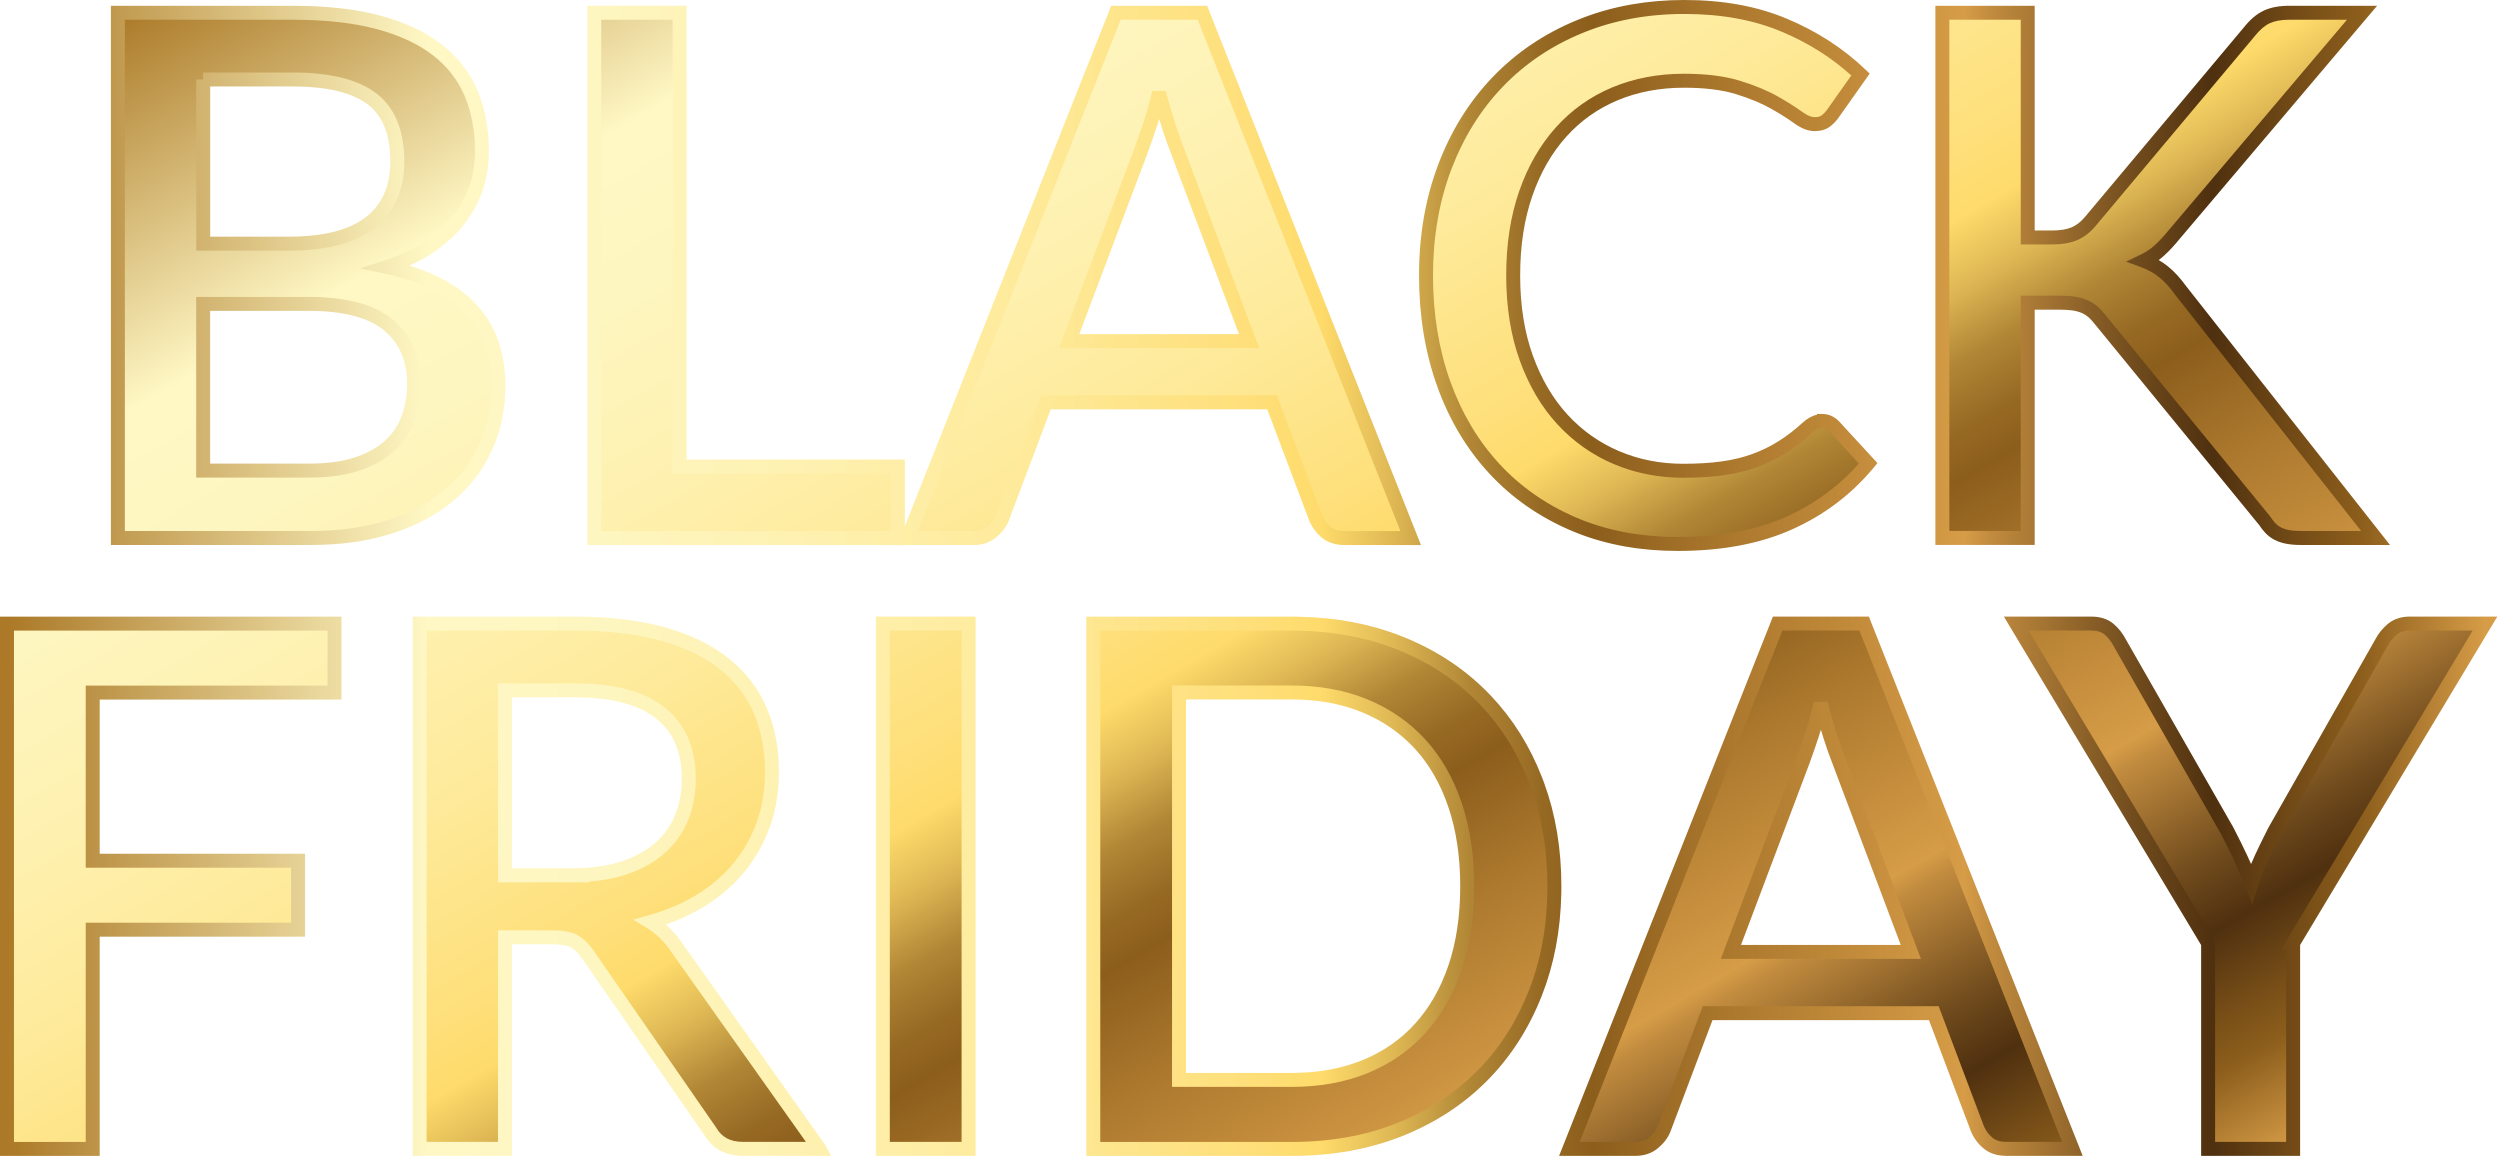 <svg width="358" height="166" viewBox="0 0 358 166" fill="none" xmlns="http://www.w3.org/2000/svg">
<path d="M41.904 1.827C46.706 1.827 50.818 2.288 54.229 3.21C57.64 4.133 60.447 5.445 62.642 7.154C64.836 8.864 66.442 10.939 67.476 13.396C68.502 15.853 69.019 18.613 69.019 21.674C69.019 23.447 68.748 25.165 68.208 26.819C67.667 28.473 66.832 30.023 65.703 31.47C64.574 32.918 63.15 34.214 61.449 35.359C59.739 36.512 57.719 37.466 55.39 38.229C66.045 40.495 71.372 46.149 71.372 55.206C71.372 58.41 70.768 61.345 69.567 64.008C68.367 66.672 66.625 68.97 64.343 70.903C62.061 72.835 59.246 74.346 55.907 75.419C52.567 76.501 48.75 77.041 44.464 77.041H16.88V1.827H41.904ZM29.102 11.384V34.89H41.323C46.547 34.89 50.444 33.88 53.028 31.86C55.604 29.84 56.892 26.93 56.892 23.137C56.892 18.994 55.684 15.996 53.259 14.152C50.841 12.307 47.048 11.384 41.896 11.384H29.094H29.102ZM44.249 67.388C47.001 67.388 49.323 67.07 51.223 66.418C53.123 65.774 54.674 64.891 55.875 63.778C57.075 62.665 57.942 61.353 58.483 59.834C59.024 58.323 59.294 56.693 59.294 54.952C59.294 51.397 58.085 48.606 55.66 46.571C53.243 44.535 49.418 43.517 44.194 43.517H29.094V67.388H44.242H44.249Z" fill="url(#paint0_linear_702_9868)"/>
<path d="M128.567 66.815V77.057H85.103V1.827H97.325V66.807H128.567V66.815Z" fill="url(#paint1_linear_702_9868)"/>
<path d="M202.009 77.049H192.555C191.474 77.049 190.607 76.779 189.947 76.238C189.287 75.697 188.778 75.029 188.428 74.226L182.162 57.615H149.775L143.509 74.226C143.231 74.926 142.746 75.57 142.046 76.159C141.346 76.755 140.48 77.049 139.43 77.049H129.976L159.802 1.827H172.183L202.009 77.049ZM178.87 48.845L168.525 21.364C167.69 19.241 166.839 16.537 165.965 13.269C165.583 14.907 165.162 16.41 164.708 17.786C164.255 19.161 163.834 20.37 163.452 21.419L153.107 48.845H178.862H178.87Z" fill="url(#paint2_linear_702_9868)"/>
<path d="M260.939 60.279C261.599 60.279 262.172 60.542 262.665 61.067L267.523 66.347C264.462 70.036 260.7 72.883 256.24 74.887C251.779 76.89 246.451 77.892 240.257 77.892C234.754 77.892 229.785 76.946 225.34 75.046C220.903 73.145 217.11 70.497 213.977 67.102C210.844 63.707 208.426 59.659 206.741 54.96C205.055 50.26 204.204 45.084 204.204 39.446C204.204 33.809 205.103 28.624 206.892 23.909C208.681 19.193 211.209 15.13 214.47 11.735C217.722 8.339 221.626 5.699 226.174 3.823C230.715 1.946 235.724 1 241.195 1C246.666 1 251.429 1.883 255.588 3.64C259.746 5.397 263.364 7.743 266.426 10.669L262.402 16.363C262.124 16.744 261.79 17.078 261.408 17.357C261.026 17.635 260.502 17.778 259.842 17.778C259.142 17.778 258.355 17.46 257.464 16.808C256.574 16.164 255.444 15.448 254.069 14.669C252.693 13.89 250.968 13.174 248.9 12.53C246.825 11.886 244.241 11.56 241.139 11.56C237.553 11.56 234.261 12.188 231.264 13.436C228.266 14.693 225.689 16.522 223.535 18.923C221.38 21.324 219.694 24.251 218.493 27.702C217.292 31.153 216.688 35.065 216.688 39.454C216.688 43.843 217.316 47.819 218.573 51.286C219.829 54.753 221.547 57.679 223.741 60.065C225.936 62.45 228.512 64.271 231.47 65.528C234.428 66.784 237.617 67.412 241.028 67.412C243.119 67.412 244.988 67.301 246.642 67.07C248.296 66.847 249.823 66.482 251.214 65.973C252.606 65.472 253.926 64.836 255.158 64.064C256.391 63.301 257.623 62.355 258.84 61.242C259.54 60.613 260.231 60.303 260.931 60.303L260.939 60.279Z" fill="url(#paint3_linear_702_9868)"/>
<path d="M290.344 34.007H293.843C295.163 34.007 296.244 33.824 297.079 33.458C297.914 33.093 298.662 32.512 299.33 31.709L322.103 4.546C322.906 3.536 323.733 2.829 324.584 2.431C325.435 2.033 326.508 1.827 327.796 1.827H338.245L311.345 33.586C310.613 34.492 309.905 35.247 309.229 35.86C308.554 36.472 307.814 36.965 307.011 37.347C308.053 37.728 308.999 38.261 309.834 38.937C310.669 39.613 311.488 40.511 312.291 41.625L340.185 77.041H329.53C328.767 77.041 328.107 76.986 327.574 76.882C327.033 76.779 326.564 76.62 326.166 76.413C325.769 76.206 325.419 75.944 325.125 75.626C324.831 75.316 324.56 74.966 324.314 74.584L300.809 45.855C300.459 45.402 300.109 45.02 299.767 44.702C299.417 44.392 299.012 44.129 298.542 43.915C298.073 43.708 297.541 43.557 296.952 43.469C296.356 43.382 295.664 43.342 294.861 43.342H290.368V77.033H278.146V1.827H290.368V34.007H290.344Z" fill="url(#paint4_linear_702_9868)"/>
<path d="M13.277 99.171V123.256H42.69V133.132H13.277V164.525H1V89.303H47.907V99.179H13.277V99.171Z" fill="url(#paint5_linear_702_9868)"/>
<path d="M117.332 164.517H106.414C104.251 164.517 102.685 163.682 101.715 162.013L84.165 136.679C83.569 135.812 82.925 135.184 82.233 134.794C81.534 134.413 80.492 134.222 79.1 134.222H72.31V164.517H60.088V89.295H82.233C87.179 89.295 91.433 89.804 95.004 90.814C98.574 91.823 101.508 93.263 103.806 95.124C106.104 96.984 107.806 99.227 108.903 101.835C110 104.443 110.549 107.353 110.549 110.558C110.549 113.166 110.159 115.607 109.372 117.873C108.585 120.139 107.456 122.191 105.977 124.036C104.498 125.88 102.677 127.487 100.522 128.838C98.359 130.198 95.91 131.256 93.159 132.027C94.654 132.933 95.942 134.206 97.023 135.844L117.348 164.525L117.332 164.517ZM81.915 125.34C84.698 125.34 87.139 124.998 89.231 124.322C91.322 123.646 93.063 122.692 94.455 121.475C95.846 120.259 96.888 118.803 97.588 117.11C98.288 115.424 98.629 113.547 98.629 111.496C98.629 107.385 97.27 104.252 94.558 102.097C91.839 99.934 87.736 98.861 82.233 98.861H72.31V125.348H81.923L81.915 125.34Z" fill="url(#paint6_linear_702_9868)"/>
<path d="M138.699 164.517H126.422V89.295H138.699V164.517Z" fill="url(#paint7_linear_702_9868)"/>
<path d="M222.589 126.906C222.589 132.48 221.682 137.569 219.87 142.189C218.057 146.801 215.512 150.769 212.22 154.077C208.928 157.385 204.976 159.953 200.364 161.782C195.752 163.611 190.623 164.525 184.978 164.525H156.559V89.303H184.978C190.615 89.303 195.744 90.217 200.364 92.046C204.984 93.875 208.936 96.443 212.22 99.751C215.512 103.059 218.064 107.019 219.87 111.639C221.682 116.251 222.589 121.348 222.589 126.922V126.906ZM210.105 126.906C210.105 122.588 209.524 118.708 208.356 115.257C207.187 111.806 205.517 108.904 203.338 106.534C201.159 104.164 198.519 102.343 195.426 101.071C192.325 99.799 188.842 99.163 184.978 99.163H168.836V154.641H184.978C188.842 154.641 192.325 154.013 195.426 152.765C198.527 151.508 201.159 149.695 203.338 147.302C205.517 144.916 207.187 142.006 208.356 138.579C209.524 135.152 210.105 131.256 210.105 126.906Z" fill="url(#paint8_linear_702_9868)"/>
<path d="M296.769 164.517H287.315C286.233 164.517 285.367 164.247 284.707 163.706C284.047 163.166 283.538 162.498 283.188 161.695L276.922 145.084H244.535L238.269 161.695C237.991 162.394 237.506 163.038 236.806 163.627C236.106 164.223 235.239 164.517 234.19 164.517H224.735L254.562 89.295H266.943L296.769 164.517ZM273.63 136.313L263.285 108.832C262.45 106.709 261.599 104.005 260.724 100.737C260.343 102.375 259.921 103.878 259.468 105.254C259.015 106.629 258.593 107.838 258.212 108.888L247.867 136.313H273.622H273.63Z" fill="url(#paint9_linear_702_9868)"/>
<path d="M328.376 135.057V164.517H316.203V135.057L288.722 89.295H299.433C300.514 89.295 301.365 89.557 301.993 90.082C302.621 90.607 303.146 91.267 303.559 92.07L318.97 119.026C319.669 120.386 320.306 121.674 320.878 122.891C321.451 124.107 321.967 125.308 322.421 126.493C322.802 125.276 323.272 124.067 323.828 122.859C324.385 121.658 325.013 120.378 325.705 119.018L341.012 92.062C341.362 91.362 341.862 90.726 342.53 90.154C343.19 89.581 344.049 89.295 345.091 89.295H355.849L328.369 135.057H328.376Z" fill="url(#paint10_linear_702_9868)"/>
<path d="M68.019 21.674C68.019 18.727 67.522 16.101 66.554 13.782V13.781C65.589 11.489 64.092 9.551 62.027 7.943C59.963 6.334 57.285 5.072 53.968 4.175C50.666 3.282 46.647 2.827 41.903 2.827H17.88V76.041H44.464C48.668 76.041 52.378 75.51 55.599 74.467H55.601C58.836 73.427 61.53 71.974 63.697 70.139C65.868 68.301 67.517 66.122 68.655 63.597C69.793 61.074 70.372 58.281 70.372 55.206C70.372 50.887 69.109 47.47 66.648 44.857C64.17 42.225 60.388 40.315 55.182 39.208L51.55 38.435L55.078 37.279C57.337 36.539 59.271 35.621 60.891 34.529C62.516 33.435 63.858 32.208 64.914 30.855C65.976 29.494 66.754 28.046 67.257 26.508C67.764 24.957 68.019 23.344 68.019 21.674ZM58.294 54.952C58.294 51.652 57.187 49.157 55.018 47.336L55.016 47.335C52.864 45.524 49.325 44.517 44.193 44.517H30.094V66.388H44.249C46.93 66.388 49.135 66.077 50.898 65.472L50.902 65.471C52.697 64.863 54.117 64.044 55.194 63.044C56.278 62.039 57.055 60.864 57.541 59.498V59.497C58.04 58.103 58.294 56.588 58.294 54.952ZM55.893 23.137C55.893 19.185 54.747 16.54 52.653 14.948L52.652 14.947C50.494 13.3 46.967 12.384 41.895 12.384H30.102V33.889H41.323C46.447 33.889 50.081 32.894 52.412 31.072C54.705 29.273 55.892 26.677 55.893 23.137ZM60.294 54.952C60.294 56.798 60.007 58.543 59.425 60.17C58.829 61.843 57.872 63.29 56.555 64.511C55.232 65.738 53.551 66.683 51.547 67.363C49.51 68.062 47.07 68.388 44.249 68.388H28.094V42.517H44.193C49.51 42.517 53.62 43.546 56.303 45.804C58.984 48.055 60.294 51.143 60.294 54.952ZM57.893 23.137C57.892 27.182 56.503 30.406 53.645 32.647L53.644 32.648C50.806 34.865 46.648 35.889 41.323 35.889H28.102V11.384H29.094V10.384H41.895C47.128 10.384 51.188 11.314 53.864 13.356L54.118 13.556C56.699 15.664 57.893 18.939 57.893 23.137ZM70.019 21.674C70.019 23.551 69.732 25.373 69.158 27.129C68.58 28.899 67.688 30.552 66.491 32.085C65.289 33.626 63.784 34.991 62.007 36.187L62.008 36.188C60.988 36.876 59.868 37.489 58.654 38.037C62.642 39.252 65.813 41.053 68.105 43.486C70.972 46.53 72.372 50.468 72.372 55.206C72.372 58.539 71.743 61.615 70.48 64.419C69.216 67.222 67.382 69.639 64.989 71.665C62.593 73.695 59.657 75.263 56.214 76.37C52.755 77.489 48.832 78.041 44.464 78.041H15.88V0.827H41.903C46.765 0.827 50.969 1.293 54.489 2.245C57.994 3.192 60.931 4.555 63.256 6.366C65.58 8.176 67.295 10.387 68.397 13.008L68.399 13.011C69.483 15.606 70.019 18.499 70.019 21.674Z" fill="url(#paint11_linear_702_9868)"/>
<path d="M98.325 0.827V65.807H129.567V78.057H84.103V0.827H98.325ZM86.103 76.057H127.567V67.807H96.325V2.827H86.103V76.057Z" fill="url(#paint12_linear_702_9868)"/>
<path d="M172.862 0.827L203.481 78.049H192.555C191.304 78.049 190.195 77.733 189.313 77.011C188.531 76.37 187.925 75.574 187.512 74.626L187.501 74.603L187.492 74.58L181.471 58.616H150.467L144.445 74.58L144.441 74.587L144.438 74.596C144.089 75.475 143.493 76.246 142.694 76.918L142.695 76.919C141.789 77.692 140.68 78.049 139.43 78.049H128.503L159.123 0.827H172.862ZM131.448 76.049H139.43C140.278 76.049 140.905 75.818 141.397 75.398L141.402 75.393C141.997 74.893 142.368 74.382 142.575 73.866L149.084 56.616H182.854L189.349 73.835C189.635 74.489 190.045 75.026 190.58 75.464C191.018 75.823 191.642 76.049 192.555 76.049H200.537L171.504 2.827H160.48L131.448 76.049ZM166.931 13.01C167.691 15.853 168.429 18.248 169.148 20.192L169.456 20.998L169.458 21.004L169.461 21.011L180.315 49.844H151.661L162.512 21.078C162.89 20.038 163.309 18.839 163.759 17.473C164.202 16.128 164.616 14.654 164.991 13.043L166.931 13.01ZM165.658 18.098C165.202 19.483 164.777 20.702 164.392 21.761L164.388 21.772L154.554 47.844H177.426L167.589 21.716C167.061 20.372 166.53 18.809 165.993 17.035C165.883 17.397 165.772 17.752 165.658 18.098Z" fill="url(#paint13_linear_702_9868)"/>
<path d="M203.204 39.446C203.204 33.701 204.12 28.395 205.957 23.554C207.79 18.722 210.388 14.541 213.748 11.042C217.101 7.542 221.122 4.825 225.793 2.898L226.674 2.548C231.11 0.85 235.956 0 241.195 0C246.774 2.16202e-05 251.673 0.9 255.977 2.719C260.239 4.52 263.961 6.931 267.116 9.946L267.74 10.542L263.219 16.939L263.215 16.945L263.21 16.952C262.871 17.418 262.462 17.825 261.997 18.164C261.391 18.606 260.636 18.778 259.842 18.778C258.843 18.778 257.85 18.328 256.878 17.617C256.025 17.001 254.929 16.305 253.576 15.539C252.28 14.805 250.625 14.114 248.604 13.484C246.655 12.88 244.178 12.56 241.14 12.56C237.673 12.56 234.513 13.165 231.649 14.357L231.65 14.358C228.788 15.558 226.334 17.3 224.278 19.591C222.222 21.882 220.6 24.689 219.438 28.03C218.28 31.358 217.688 35.156 217.688 39.454C217.688 43.75 218.303 47.607 219.513 50.945C220.731 54.306 222.385 57.113 224.478 59.388C226.577 61.669 229.036 63.407 231.861 64.607C234.688 65.808 237.743 66.412 241.028 66.412C243.086 66.412 244.907 66.303 246.504 66.08L246.509 66.079C248.1 65.865 249.556 65.514 250.871 65.033L250.875 65.032C252.202 64.555 253.458 63.949 254.628 63.217L254.632 63.214C255.804 62.488 256.988 61.581 258.165 60.504L258.172 60.497C258.786 59.946 259.455 59.55 260.182 59.387L260.218 59.279H260.939C261.844 59.279 262.628 59.63 263.268 60.254L263.394 60.382L263.4 60.39L268.851 66.312L268.293 66.985C265.132 70.795 261.247 73.734 256.649 75.799C252.03 77.874 246.556 78.893 240.257 78.893C234.989 78.893 230.172 78.043 225.812 76.321L224.946 75.965C220.387 74.012 216.475 71.284 213.242 67.78C210.012 64.279 207.527 60.114 205.8 55.298C204.071 50.478 203.204 45.185 203.204 39.446ZM205.204 39.446C205.204 44.983 206.039 50.043 207.682 54.622C209.325 59.205 211.676 63.134 214.712 66.424C217.745 69.71 221.419 72.278 225.733 74.126C230.038 75.966 234.871 76.893 240.257 76.893C246.346 76.893 251.528 75.907 255.83 73.975C259.883 72.154 263.331 69.62 266.187 66.371L261.929 61.744C261.686 61.488 261.447 61.354 261.192 61.304H260.931C260.552 61.304 260.087 61.465 259.508 61.985C258.254 63.132 256.975 64.116 255.685 64.915L255.684 64.914C254.39 65.723 253.007 66.391 251.553 66.914L251.552 66.913C250.086 67.449 248.49 67.831 246.775 68.061L246.774 68.061C245.065 68.299 243.151 68.412 241.028 68.412C237.491 68.412 234.168 67.76 231.079 66.448C227.989 65.136 225.295 63.231 223.005 60.742C220.708 58.246 218.928 55.2 217.633 51.627C216.33 48.031 215.688 43.937 215.688 39.454C215.688 34.974 216.305 30.948 217.549 27.373C218.788 23.812 220.536 20.766 222.79 18.255C225.045 15.742 227.744 13.827 230.877 12.514H230.879C234.01 11.21 237.434 10.56 241.14 10.56C244.303 10.56 246.995 10.892 249.196 11.575C251.309 12.233 253.107 12.975 254.562 13.799C255.959 14.591 257.121 15.326 258.05 15.997L258.055 16.001L258.348 16.204C259.005 16.636 259.493 16.778 259.842 16.778C260.368 16.778 260.662 16.663 260.819 16.549C261.117 16.332 261.377 16.071 261.594 15.773L265.104 10.806C262.272 8.24 258.969 6.155 255.198 4.562C251.184 2.865 246.558 2 241.195 2C235.842 2 230.964 2.926 226.557 4.747C222.131 6.573 218.343 9.136 215.191 12.427C212.031 15.718 209.572 19.665 207.827 24.264C206.086 28.853 205.204 33.916 205.204 39.446Z" fill="url(#paint14_linear_702_9868)"/>
<path d="M291.368 0.827V33.007H293.843C295.082 33.007 296.013 32.834 296.678 32.542C297.351 32.248 297.978 31.77 298.561 31.07L298.563 31.067L321.337 3.904C322.196 2.827 323.133 2.005 324.161 1.525C325.181 1.049 326.409 0.827 327.797 0.827H340.402L312.107 34.232C311.354 35.163 310.616 35.952 309.9 36.601C309.649 36.828 309.389 37.04 309.122 37.238C309.592 37.511 310.041 37.818 310.463 38.16C311.375 38.898 312.243 39.856 313.076 41.005L342.246 78.041H329.53C328.724 78.041 327.998 77.982 327.386 77.864C326.765 77.745 326.201 77.558 325.705 77.3C325.212 77.044 324.768 76.713 324.391 76.305C324.067 75.963 323.775 75.584 323.511 75.181L300.035 46.488L300.025 46.477L300.017 46.466C299.703 46.06 299.394 45.724 299.1 45.448C298.83 45.21 298.512 45.001 298.13 44.826C297.753 44.661 297.311 44.534 296.805 44.459C296.272 44.381 295.632 44.342 294.86 44.342H291.368V78.034H277.146V0.827H291.368ZM279.146 76.034H289.368V42.342H294.86C295.693 42.342 296.438 42.383 297.098 42.48H297.1C297.766 42.579 298.386 42.753 298.945 42.999L298.959 43.005C299.442 43.227 299.878 43.496 300.267 43.814L300.431 43.954L300.448 43.969C300.827 44.322 301.207 44.738 301.582 45.221L325.088 73.951L325.123 73.995L325.153 74.041C325.316 74.294 325.488 74.525 325.668 74.735L325.851 74.938L325.859 74.947C326.07 75.175 326.326 75.369 326.628 75.526C326.852 75.642 327.118 75.745 327.432 75.826L327.762 75.9L327.765 75.901C328.218 75.989 328.811 76.041 329.53 76.041H338.125L311.505 42.244L311.492 42.227L311.479 42.209C310.714 41.148 309.953 40.321 309.204 39.714C308.458 39.11 307.609 38.631 306.667 38.286L304.43 37.466L306.582 36.444C307.297 36.104 307.954 35.665 308.558 35.119C309.189 34.547 309.862 33.831 310.566 32.958L310.574 32.948L310.581 32.939L336.087 2.827H327.797C326.609 2.827 325.69 3.019 325.008 3.337C324.341 3.649 323.628 4.235 322.886 5.168L322.878 5.178L322.869 5.189L300.098 32.347L300.099 32.348C299.346 33.254 298.477 33.938 297.48 34.374C296.475 34.815 295.243 35.007 293.843 35.007H290.345H289.368V34.007V2.827H279.146V76.034Z" fill="url(#paint15_linear_702_9868)"/>
<path d="M48.906 88.303V100.179H14.277V122.256H43.69V134.132H14.277V165.525H0V88.303H48.906ZM2 163.525H12.277V132.132H41.69V124.256H12.277V99.171V98.179H13.277H46.906V90.303H2V163.525Z" fill="url(#paint16_linear_702_9868)"/>
<path d="M109.549 110.558C109.549 107.469 109.021 104.693 107.981 102.223C106.951 99.773 105.352 97.662 103.177 95.9C101.007 94.143 98.203 92.758 94.731 91.776C91.273 90.798 87.115 90.295 82.233 90.295H61.088V163.518H71.31V133.222H79.101C80.552 133.222 81.793 133.415 82.712 133.916L82.724 133.923L83.041 134.117C83.769 134.598 84.414 135.276 84.987 136.109L102.537 161.443L102.56 161.476L102.579 161.511C103.346 162.83 104.556 163.518 106.414 163.518H115.407L96.207 136.422L96.198 136.408L96.189 136.395C95.179 134.865 93.994 133.703 92.641 132.882L90.669 131.687L92.889 131.064C95.559 130.316 97.918 129.294 99.989 127.992L99.99 127.991C102.057 126.695 103.792 125.162 105.196 123.41C106.603 121.656 107.677 119.705 108.428 117.545C109.175 115.394 109.549 113.065 109.549 110.558ZM97.63 111.496C97.63 107.627 96.364 104.809 93.936 102.88C91.472 100.92 87.634 99.86 82.233 99.86H73.31V124.348H79.509L79.501 124.34H81.915C84.619 124.34 86.953 124.007 88.923 123.37C90.906 122.729 92.523 121.836 93.797 120.723C95.072 119.607 96.023 118.279 96.664 116.728C97.306 115.18 97.63 113.436 97.63 111.496ZM99.63 111.496C99.63 113.659 99.269 115.669 98.512 117.493L98.511 117.492C97.752 119.328 96.621 120.911 95.113 122.229C93.604 123.548 91.737 124.563 89.538 125.273C87.945 125.788 86.177 126.113 84.244 126.255L84.337 126.348H71.31V97.86H82.233C87.837 97.86 92.207 98.949 95.181 101.314L95.457 101.54C98.266 103.911 99.63 107.279 99.63 111.496ZM111.549 110.558C111.549 113.266 111.144 115.82 110.316 118.201C109.492 120.573 108.309 122.726 106.757 124.661C105.203 126.599 103.297 128.278 101.054 129.686L101.053 129.685C99.32 130.774 97.418 131.673 95.344 132.391C96.273 133.197 97.104 134.158 97.839 135.266L118.163 163.947L119 165.518H117.332H106.414C103.965 165.518 102.054 164.549 100.878 162.561L83.344 137.248L83.342 137.245C82.808 136.469 82.271 135.965 81.751 135.67C81.269 135.409 80.429 135.222 79.101 135.222H73.31V165.518H59.088V88.295H82.233C87.243 88.295 91.593 88.81 95.275 89.852C98.945 90.889 102.01 92.382 104.436 94.347C106.856 96.306 108.661 98.681 109.825 101.447C110.98 104.193 111.549 107.238 111.549 110.558Z" fill="url(#paint17_linear_702_9868)"/>
<path d="M139.699 88.295V165.518H125.422V88.295H139.699ZM127.422 163.518H137.699V90.295H127.422V163.518Z" fill="url(#paint18_linear_702_9868)"/>
<path d="M184.978 88.303L186.05 88.314C191.38 88.423 196.278 89.353 200.732 91.116C205.471 92.992 209.541 95.634 212.929 99.046L213.557 99.693C216.648 102.969 219.064 106.83 220.8 111.273L221.139 112.168C222.775 116.666 223.587 121.584 223.589 126.906L223.578 127.966C223.47 133.24 222.548 138.102 220.801 142.555H220.8C218.941 147.284 216.324 151.371 212.929 154.782C209.534 158.193 205.464 160.836 200.732 162.712C195.988 164.593 190.732 165.525 184.978 165.525H155.559V88.303H184.978ZM157.559 163.525H184.978C190.514 163.525 195.516 162.629 199.995 160.853C204.488 159.071 208.323 156.576 211.512 153.371C214.7 150.167 217.172 146.317 218.938 141.823C220.699 137.337 221.587 132.38 221.589 126.922C221.589 121.457 220.7 116.487 218.938 112.005V112.003C217.181 107.504 214.701 103.662 211.512 100.457L211.511 100.456C208.33 97.252 204.496 94.757 199.996 92.976C195.788 91.31 191.129 90.418 186.008 90.314L184.978 90.303H157.559V163.525ZM209.104 126.906C209.104 122.677 208.536 118.908 207.408 115.578C206.278 112.242 204.674 109.465 202.602 107.211C200.526 104.954 198.01 103.215 195.046 101.996V101.995C192.082 100.78 188.731 100.163 184.978 100.163H169.836V153.642H184.978C188.733 153.642 192.087 153.031 195.053 151.837C198.02 150.634 200.525 148.906 202.599 146.629L202.6 146.628C204.674 144.356 206.279 141.57 207.409 138.256C208.536 134.952 209.104 131.168 209.104 126.906ZM211.104 126.906C211.104 131.343 210.513 135.351 209.302 138.901C208.094 142.442 206.359 145.475 204.076 147.975L204.077 147.976C201.794 150.484 199.036 152.381 195.802 153.691L195.8 153.692C192.564 154.995 188.951 155.642 184.978 155.642H167.836V98.163H184.978C188.952 98.163 192.567 98.817 195.806 100.146L195.807 100.146C199.029 101.472 201.792 103.376 204.074 105.857C206.359 108.342 208.095 111.371 209.303 114.937C210.512 118.508 211.104 122.5 211.104 126.906Z" fill="url(#paint19_linear_702_9868)"/>
<path d="M267.622 88.295L298.241 165.518H287.314C286.064 165.518 284.955 165.202 284.073 164.479C283.291 163.838 282.685 163.042 282.271 162.094L282.261 162.071L282.252 162.048L276.23 146.084H245.227L239.205 162.048L239.201 162.056L239.198 162.064C238.848 162.945 238.251 163.719 237.449 164.393L237.448 164.392C236.542 165.161 235.438 165.518 234.189 165.518H223.263L253.883 88.295H267.622ZM226.208 163.518H234.189C235.038 163.518 235.665 163.286 236.157 162.866L236.162 162.861C236.756 162.362 237.128 161.85 237.335 161.334L243.844 144.084H277.613L284.108 161.304C284.395 161.957 284.806 162.494 285.341 162.933C285.779 163.292 286.402 163.518 287.314 163.518H295.297L266.264 90.295H255.24L226.208 163.518ZM261.69 100.479C262.451 103.321 263.189 105.716 263.908 107.66L264.216 108.466L264.218 108.473L264.221 108.479L275.075 137.312H246.421L257.271 108.546C257.65 107.506 258.068 106.306 258.519 104.94C258.962 103.595 259.376 102.122 259.751 100.511L261.69 100.479ZM260.418 105.566C259.962 106.952 259.537 108.17 259.151 109.229L259.147 109.24L249.313 135.312H272.186L262.349 109.185C261.821 107.841 261.289 106.277 260.753 104.503C260.643 104.865 260.532 105.22 260.418 105.566Z" fill="url(#paint20_linear_702_9868)"/>
<path d="M299.433 88.295C300.673 88.295 301.776 88.598 302.634 89.314C303.361 89.922 303.96 90.677 304.428 91.574L319.838 118.529L319.849 118.549L319.858 118.568C320.563 119.937 321.205 121.236 321.783 122.465C321.982 122.888 322.173 123.31 322.358 123.73C322.535 123.3 322.722 122.87 322.92 122.44L322.921 122.438C323.484 121.224 324.118 119.932 324.813 118.564L324.824 118.544L324.835 118.524L340.142 91.568C340.554 90.76 341.131 90.037 341.875 89.398L342.042 89.261C342.891 88.596 343.936 88.295 345.091 88.295H357.616L329.377 135.318V165.518H315.202V135.332L286.955 88.295H299.433ZM317.202 134.779V163.518H327.377V136.057H326.602L354.083 90.295H345.091C344.239 90.295 343.629 90.525 343.186 90.909L343.182 90.913C342.606 91.406 342.192 91.939 341.906 92.51L341.895 92.533L341.881 92.556L326.59 119.483C325.905 120.83 325.284 122.094 324.735 123.276L324.736 123.277C324.196 124.45 323.743 125.618 323.375 126.792L322.514 129.535L321.486 126.85C321.043 125.691 320.537 124.513 319.974 123.316C319.409 122.116 318.779 120.843 318.087 119.497L302.691 92.566L302.67 92.527C302.313 91.835 301.87 91.283 301.352 90.85C300.953 90.517 300.354 90.295 299.433 90.295H290.488L317.202 134.779Z" fill="url(#paint21_linear_702_9868)"/>
<defs>
<linearGradient id="paint0_linear_702_9868" x1="96.213" y1="-43.975" x2="244.535" y2="212.919" gradientUnits="userSpaceOnUse">
<stop stop-color="#AB7927"/>
<stop offset="0.17" stop-color="#FFF8C5"/>
<stop offset="0.24" stop-color="#FEF6C0"/>
<stop offset="0.32" stop-color="#FEF1B1"/>
<stop offset="0.41" stop-color="#FEEA9A"/>
<stop offset="0.5" stop-color="#FEDF7A"/>
<stop offset="0.53" stop-color="#FEDB6B"/>
<stop offset="0.56" stop-color="#DEB754"/>
<stop offset="0.59" stop-color="#B18736"/>
<stop offset="0.62" stop-color="#966923"/>
<stop offset="0.64" stop-color="#8C5E1C"/>
<stop offset="0.7" stop-color="#AE7A2F"/>
<stop offset="0.79" stop-color="#D69C47"/>
<stop offset="0.8" stop-color="#C28C3F"/>
<stop offset="0.86" stop-color="#6F4A1C"/>
<stop offset="0.89" stop-color="#4F300F"/>
<stop offset="0.93" stop-color="#7A5018"/>
<stop offset="0.95" stop-color="#8C5E1C"/>
<stop offset="1" stop-color="#D69C47"/>
</linearGradient>
<linearGradient id="paint1_linear_702_9868" x1="96.212" y1="-43.975" x2="244.534" y2="212.919" gradientUnits="userSpaceOnUse">
<stop stop-color="#AB7927"/>
<stop offset="0.17" stop-color="#FFF8C5"/>
<stop offset="0.24" stop-color="#FEF6C0"/>
<stop offset="0.32" stop-color="#FEF1B1"/>
<stop offset="0.41" stop-color="#FEEA9A"/>
<stop offset="0.5" stop-color="#FEDF7A"/>
<stop offset="0.53" stop-color="#FEDB6B"/>
<stop offset="0.56" stop-color="#DEB754"/>
<stop offset="0.59" stop-color="#B18736"/>
<stop offset="0.62" stop-color="#966923"/>
<stop offset="0.64" stop-color="#8C5E1C"/>
<stop offset="0.7" stop-color="#AE7A2F"/>
<stop offset="0.79" stop-color="#D69C47"/>
<stop offset="0.8" stop-color="#C28C3F"/>
<stop offset="0.86" stop-color="#6F4A1C"/>
<stop offset="0.89" stop-color="#4F300F"/>
<stop offset="0.93" stop-color="#7A5018"/>
<stop offset="0.95" stop-color="#8C5E1C"/>
<stop offset="1" stop-color="#D69C47"/>
</linearGradient>
<linearGradient id="paint2_linear_702_9868" x1="96.213" y1="-43.975" x2="244.535" y2="212.919" gradientUnits="userSpaceOnUse">
<stop stop-color="#AB7927"/>
<stop offset="0.17" stop-color="#FFF8C5"/>
<stop offset="0.24" stop-color="#FEF6C0"/>
<stop offset="0.32" stop-color="#FEF1B1"/>
<stop offset="0.41" stop-color="#FEEA9A"/>
<stop offset="0.5" stop-color="#FEDF7A"/>
<stop offset="0.53" stop-color="#FEDB6B"/>
<stop offset="0.56" stop-color="#DEB754"/>
<stop offset="0.59" stop-color="#B18736"/>
<stop offset="0.62" stop-color="#966923"/>
<stop offset="0.64" stop-color="#8C5E1C"/>
<stop offset="0.7" stop-color="#AE7A2F"/>
<stop offset="0.79" stop-color="#D69C47"/>
<stop offset="0.8" stop-color="#C28C3F"/>
<stop offset="0.86" stop-color="#6F4A1C"/>
<stop offset="0.89" stop-color="#4F300F"/>
<stop offset="0.93" stop-color="#7A5018"/>
<stop offset="0.95" stop-color="#8C5E1C"/>
<stop offset="1" stop-color="#D69C47"/>
</linearGradient>
<linearGradient id="paint3_linear_702_9868" x1="96.213" y1="-43.974" x2="244.535" y2="212.919" gradientUnits="userSpaceOnUse">
<stop stop-color="#AB7927"/>
<stop offset="0.17" stop-color="#FFF8C5"/>
<stop offset="0.24" stop-color="#FEF6C0"/>
<stop offset="0.32" stop-color="#FEF1B1"/>
<stop offset="0.41" stop-color="#FEEA9A"/>
<stop offset="0.5" stop-color="#FEDF7A"/>
<stop offset="0.53" stop-color="#FEDB6B"/>
<stop offset="0.56" stop-color="#DEB754"/>
<stop offset="0.59" stop-color="#B18736"/>
<stop offset="0.62" stop-color="#966923"/>
<stop offset="0.64" stop-color="#8C5E1C"/>
<stop offset="0.7" stop-color="#AE7A2F"/>
<stop offset="0.79" stop-color="#D69C47"/>
<stop offset="0.8" stop-color="#C28C3F"/>
<stop offset="0.86" stop-color="#6F4A1C"/>
<stop offset="0.89" stop-color="#4F300F"/>
<stop offset="0.93" stop-color="#7A5018"/>
<stop offset="0.95" stop-color="#8C5E1C"/>
<stop offset="1" stop-color="#D69C47"/>
</linearGradient>
<linearGradient id="paint4_linear_702_9868" x1="96.213" y1="-43.975" x2="244.535" y2="212.919" gradientUnits="userSpaceOnUse">
<stop stop-color="#AB7927"/>
<stop offset="0.17" stop-color="#FFF8C5"/>
<stop offset="0.24" stop-color="#FEF6C0"/>
<stop offset="0.32" stop-color="#FEF1B1"/>
<stop offset="0.41" stop-color="#FEEA9A"/>
<stop offset="0.5" stop-color="#FEDF7A"/>
<stop offset="0.53" stop-color="#FEDB6B"/>
<stop offset="0.56" stop-color="#DEB754"/>
<stop offset="0.59" stop-color="#B18736"/>
<stop offset="0.62" stop-color="#966923"/>
<stop offset="0.64" stop-color="#8C5E1C"/>
<stop offset="0.7" stop-color="#AE7A2F"/>
<stop offset="0.79" stop-color="#D69C47"/>
<stop offset="0.8" stop-color="#C28C3F"/>
<stop offset="0.86" stop-color="#6F4A1C"/>
<stop offset="0.89" stop-color="#4F300F"/>
<stop offset="0.93" stop-color="#7A5018"/>
<stop offset="0.95" stop-color="#8C5E1C"/>
<stop offset="1" stop-color="#D69C47"/>
</linearGradient>
<linearGradient id="paint5_linear_702_9868" x1="96.213" y1="-43.975" x2="244.535" y2="212.919" gradientUnits="userSpaceOnUse">
<stop stop-color="#AB7927"/>
<stop offset="0.17" stop-color="#FFF8C5"/>
<stop offset="0.24" stop-color="#FEF6C0"/>
<stop offset="0.32" stop-color="#FEF1B1"/>
<stop offset="0.41" stop-color="#FEEA9A"/>
<stop offset="0.5" stop-color="#FEDF7A"/>
<stop offset="0.53" stop-color="#FEDB6B"/>
<stop offset="0.56" stop-color="#DEB754"/>
<stop offset="0.59" stop-color="#B18736"/>
<stop offset="0.62" stop-color="#966923"/>
<stop offset="0.64" stop-color="#8C5E1C"/>
<stop offset="0.7" stop-color="#AE7A2F"/>
<stop offset="0.79" stop-color="#D69C47"/>
<stop offset="0.8" stop-color="#C28C3F"/>
<stop offset="0.86" stop-color="#6F4A1C"/>
<stop offset="0.89" stop-color="#4F300F"/>
<stop offset="0.93" stop-color="#7A5018"/>
<stop offset="0.95" stop-color="#8C5E1C"/>
<stop offset="1" stop-color="#D69C47"/>
</linearGradient>
<linearGradient id="paint6_linear_702_9868" x1="96.212" y1="-43.974" x2="244.534" y2="212.919" gradientUnits="userSpaceOnUse">
<stop stop-color="#AB7927"/>
<stop offset="0.17" stop-color="#FFF8C5"/>
<stop offset="0.24" stop-color="#FEF6C0"/>
<stop offset="0.32" stop-color="#FEF1B1"/>
<stop offset="0.41" stop-color="#FEEA9A"/>
<stop offset="0.5" stop-color="#FEDF7A"/>
<stop offset="0.53" stop-color="#FEDB6B"/>
<stop offset="0.56" stop-color="#DEB754"/>
<stop offset="0.59" stop-color="#B18736"/>
<stop offset="0.62" stop-color="#966923"/>
<stop offset="0.64" stop-color="#8C5E1C"/>
<stop offset="0.7" stop-color="#AE7A2F"/>
<stop offset="0.79" stop-color="#D69C47"/>
<stop offset="0.8" stop-color="#C28C3F"/>
<stop offset="0.86" stop-color="#6F4A1C"/>
<stop offset="0.89" stop-color="#4F300F"/>
<stop offset="0.93" stop-color="#7A5018"/>
<stop offset="0.95" stop-color="#8C5E1C"/>
<stop offset="1" stop-color="#D69C47"/>
</linearGradient>
<linearGradient id="paint7_linear_702_9868" x1="96.214" y1="-43.974" x2="244.535" y2="212.919" gradientUnits="userSpaceOnUse">
<stop stop-color="#AB7927"/>
<stop offset="0.17" stop-color="#FFF8C5"/>
<stop offset="0.24" stop-color="#FEF6C0"/>
<stop offset="0.32" stop-color="#FEF1B1"/>
<stop offset="0.41" stop-color="#FEEA9A"/>
<stop offset="0.5" stop-color="#FEDF7A"/>
<stop offset="0.53" stop-color="#FEDB6B"/>
<stop offset="0.56" stop-color="#DEB754"/>
<stop offset="0.59" stop-color="#B18736"/>
<stop offset="0.62" stop-color="#966923"/>
<stop offset="0.64" stop-color="#8C5E1C"/>
<stop offset="0.7" stop-color="#AE7A2F"/>
<stop offset="0.79" stop-color="#D69C47"/>
<stop offset="0.8" stop-color="#C28C3F"/>
<stop offset="0.86" stop-color="#6F4A1C"/>
<stop offset="0.89" stop-color="#4F300F"/>
<stop offset="0.93" stop-color="#7A5018"/>
<stop offset="0.95" stop-color="#8C5E1C"/>
<stop offset="1" stop-color="#D69C47"/>
</linearGradient>
<linearGradient id="paint8_linear_702_9868" x1="96.214" y1="-43.975" x2="244.535" y2="212.919" gradientUnits="userSpaceOnUse">
<stop stop-color="#AB7927"/>
<stop offset="0.17" stop-color="#FFF8C5"/>
<stop offset="0.24" stop-color="#FEF6C0"/>
<stop offset="0.32" stop-color="#FEF1B1"/>
<stop offset="0.41" stop-color="#FEEA9A"/>
<stop offset="0.5" stop-color="#FEDF7A"/>
<stop offset="0.53" stop-color="#FEDB6B"/>
<stop offset="0.56" stop-color="#DEB754"/>
<stop offset="0.59" stop-color="#B18736"/>
<stop offset="0.62" stop-color="#966923"/>
<stop offset="0.64" stop-color="#8C5E1C"/>
<stop offset="0.7" stop-color="#AE7A2F"/>
<stop offset="0.79" stop-color="#D69C47"/>
<stop offset="0.8" stop-color="#C28C3F"/>
<stop offset="0.86" stop-color="#6F4A1C"/>
<stop offset="0.89" stop-color="#4F300F"/>
<stop offset="0.93" stop-color="#7A5018"/>
<stop offset="0.95" stop-color="#8C5E1C"/>
<stop offset="1" stop-color="#D69C47"/>
</linearGradient>
<linearGradient id="paint9_linear_702_9868" x1="96.213" y1="-43.974" x2="244.535" y2="212.919" gradientUnits="userSpaceOnUse">
<stop stop-color="#AB7927"/>
<stop offset="0.17" stop-color="#FFF8C5"/>
<stop offset="0.24" stop-color="#FEF6C0"/>
<stop offset="0.32" stop-color="#FEF1B1"/>
<stop offset="0.41" stop-color="#FEEA9A"/>
<stop offset="0.5" stop-color="#FEDF7A"/>
<stop offset="0.53" stop-color="#FEDB6B"/>
<stop offset="0.56" stop-color="#DEB754"/>
<stop offset="0.59" stop-color="#B18736"/>
<stop offset="0.62" stop-color="#966923"/>
<stop offset="0.64" stop-color="#8C5E1C"/>
<stop offset="0.7" stop-color="#AE7A2F"/>
<stop offset="0.79" stop-color="#D69C47"/>
<stop offset="0.8" stop-color="#C28C3F"/>
<stop offset="0.86" stop-color="#6F4A1C"/>
<stop offset="0.89" stop-color="#4F300F"/>
<stop offset="0.93" stop-color="#7A5018"/>
<stop offset="0.95" stop-color="#8C5E1C"/>
<stop offset="1" stop-color="#D69C47"/>
</linearGradient>
<linearGradient id="paint10_linear_702_9868" x1="96.213" y1="-43.974" x2="244.534" y2="212.919" gradientUnits="userSpaceOnUse">
<stop stop-color="#AB7927"/>
<stop offset="0.17" stop-color="#FFF8C5"/>
<stop offset="0.24" stop-color="#FEF6C0"/>
<stop offset="0.32" stop-color="#FEF1B1"/>
<stop offset="0.41" stop-color="#FEEA9A"/>
<stop offset="0.5" stop-color="#FEDF7A"/>
<stop offset="0.53" stop-color="#FEDB6B"/>
<stop offset="0.56" stop-color="#DEB754"/>
<stop offset="0.59" stop-color="#B18736"/>
<stop offset="0.62" stop-color="#966923"/>
<stop offset="0.64" stop-color="#8C5E1C"/>
<stop offset="0.7" stop-color="#AE7A2F"/>
<stop offset="0.79" stop-color="#D69C47"/>
<stop offset="0.8" stop-color="#C28C3F"/>
<stop offset="0.86" stop-color="#6F4A1C"/>
<stop offset="0.89" stop-color="#4F300F"/>
<stop offset="0.93" stop-color="#7A5018"/>
<stop offset="0.95" stop-color="#8C5E1C"/>
<stop offset="1" stop-color="#D69C47"/>
</linearGradient>
<linearGradient id="paint11_linear_702_9868" x1="1" y1="82.758" x2="355.85" y2="82.758" gradientUnits="userSpaceOnUse">
<stop stop-color="#AB7927"/>
<stop offset="0.17" stop-color="#FFF8C5"/>
<stop offset="0.24" stop-color="#FEF6C0"/>
<stop offset="0.32" stop-color="#FEF1B1"/>
<stop offset="0.41" stop-color="#FEEA9A"/>
<stop offset="0.5" stop-color="#FEDF7A"/>
<stop offset="0.53" stop-color="#FEDB6B"/>
<stop offset="0.56" stop-color="#DEB754"/>
<stop offset="0.59" stop-color="#B18736"/>
<stop offset="0.62" stop-color="#966923"/>
<stop offset="0.64" stop-color="#8C5E1C"/>
<stop offset="0.7" stop-color="#AE7A2F"/>
<stop offset="0.79" stop-color="#D69C47"/>
<stop offset="0.8" stop-color="#C28C3F"/>
<stop offset="0.86" stop-color="#6F4A1C"/>
<stop offset="0.89" stop-color="#4F300F"/>
<stop offset="0.93" stop-color="#7A5018"/>
<stop offset="0.95" stop-color="#8C5E1C"/>
<stop offset="1" stop-color="#D69C47"/>
</linearGradient>
<linearGradient id="paint12_linear_702_9868" x1="0.999" y1="82.758" x2="355.849" y2="82.758" gradientUnits="userSpaceOnUse">
<stop stop-color="#AB7927"/>
<stop offset="0.17" stop-color="#FFF8C5"/>
<stop offset="0.24" stop-color="#FEF6C0"/>
<stop offset="0.32" stop-color="#FEF1B1"/>
<stop offset="0.41" stop-color="#FEEA9A"/>
<stop offset="0.5" stop-color="#FEDF7A"/>
<stop offset="0.53" stop-color="#FEDB6B"/>
<stop offset="0.56" stop-color="#DEB754"/>
<stop offset="0.59" stop-color="#B18736"/>
<stop offset="0.62" stop-color="#966923"/>
<stop offset="0.64" stop-color="#8C5E1C"/>
<stop offset="0.7" stop-color="#AE7A2F"/>
<stop offset="0.79" stop-color="#D69C47"/>
<stop offset="0.8" stop-color="#C28C3F"/>
<stop offset="0.86" stop-color="#6F4A1C"/>
<stop offset="0.89" stop-color="#4F300F"/>
<stop offset="0.93" stop-color="#7A5018"/>
<stop offset="0.95" stop-color="#8C5E1C"/>
<stop offset="1" stop-color="#D69C47"/>
</linearGradient>
<linearGradient id="paint13_linear_702_9868" x1="1" y1="82.758" x2="355.85" y2="82.758" gradientUnits="userSpaceOnUse">
<stop stop-color="#AB7927"/>
<stop offset="0.17" stop-color="#FFF8C5"/>
<stop offset="0.24" stop-color="#FEF6C0"/>
<stop offset="0.32" stop-color="#FEF1B1"/>
<stop offset="0.41" stop-color="#FEEA9A"/>
<stop offset="0.5" stop-color="#FEDF7A"/>
<stop offset="0.53" stop-color="#FEDB6B"/>
<stop offset="0.56" stop-color="#DEB754"/>
<stop offset="0.59" stop-color="#B18736"/>
<stop offset="0.62" stop-color="#966923"/>
<stop offset="0.64" stop-color="#8C5E1C"/>
<stop offset="0.7" stop-color="#AE7A2F"/>
<stop offset="0.79" stop-color="#D69C47"/>
<stop offset="0.8" stop-color="#C28C3F"/>
<stop offset="0.86" stop-color="#6F4A1C"/>
<stop offset="0.89" stop-color="#4F300F"/>
<stop offset="0.93" stop-color="#7A5018"/>
<stop offset="0.95" stop-color="#8C5E1C"/>
<stop offset="1" stop-color="#D69C47"/>
</linearGradient>
<linearGradient id="paint14_linear_702_9868" x1="1" y1="82.759" x2="355.85" y2="82.759" gradientUnits="userSpaceOnUse">
<stop stop-color="#AB7927"/>
<stop offset="0.17" stop-color="#FFF8C5"/>
<stop offset="0.24" stop-color="#FEF6C0"/>
<stop offset="0.32" stop-color="#FEF1B1"/>
<stop offset="0.41" stop-color="#FEEA9A"/>
<stop offset="0.5" stop-color="#FEDF7A"/>
<stop offset="0.53" stop-color="#FEDB6B"/>
<stop offset="0.56" stop-color="#DEB754"/>
<stop offset="0.59" stop-color="#B18736"/>
<stop offset="0.62" stop-color="#966923"/>
<stop offset="0.64" stop-color="#8C5E1C"/>
<stop offset="0.7" stop-color="#AE7A2F"/>
<stop offset="0.79" stop-color="#D69C47"/>
<stop offset="0.8" stop-color="#C28C3F"/>
<stop offset="0.86" stop-color="#6F4A1C"/>
<stop offset="0.89" stop-color="#4F300F"/>
<stop offset="0.93" stop-color="#7A5018"/>
<stop offset="0.95" stop-color="#8C5E1C"/>
<stop offset="1" stop-color="#D69C47"/>
</linearGradient>
<linearGradient id="paint15_linear_702_9868" x1="1" y1="82.758" x2="355.85" y2="82.758" gradientUnits="userSpaceOnUse">
<stop stop-color="#AB7927"/>
<stop offset="0.17" stop-color="#FFF8C5"/>
<stop offset="0.24" stop-color="#FEF6C0"/>
<stop offset="0.32" stop-color="#FEF1B1"/>
<stop offset="0.41" stop-color="#FEEA9A"/>
<stop offset="0.5" stop-color="#FEDF7A"/>
<stop offset="0.53" stop-color="#FEDB6B"/>
<stop offset="0.56" stop-color="#DEB754"/>
<stop offset="0.59" stop-color="#B18736"/>
<stop offset="0.62" stop-color="#966923"/>
<stop offset="0.64" stop-color="#8C5E1C"/>
<stop offset="0.7" stop-color="#AE7A2F"/>
<stop offset="0.79" stop-color="#D69C47"/>
<stop offset="0.8" stop-color="#C28C3F"/>
<stop offset="0.86" stop-color="#6F4A1C"/>
<stop offset="0.89" stop-color="#4F300F"/>
<stop offset="0.93" stop-color="#7A5018"/>
<stop offset="0.95" stop-color="#8C5E1C"/>
<stop offset="1" stop-color="#D69C47"/>
</linearGradient>
<linearGradient id="paint16_linear_702_9868" x1="1" y1="82.758" x2="355.85" y2="82.758" gradientUnits="userSpaceOnUse">
<stop stop-color="#AB7927"/>
<stop offset="0.17" stop-color="#FFF8C5"/>
<stop offset="0.24" stop-color="#FEF6C0"/>
<stop offset="0.32" stop-color="#FEF1B1"/>
<stop offset="0.41" stop-color="#FEEA9A"/>
<stop offset="0.5" stop-color="#FEDF7A"/>
<stop offset="0.53" stop-color="#FEDB6B"/>
<stop offset="0.56" stop-color="#DEB754"/>
<stop offset="0.59" stop-color="#B18736"/>
<stop offset="0.62" stop-color="#966923"/>
<stop offset="0.64" stop-color="#8C5E1C"/>
<stop offset="0.7" stop-color="#AE7A2F"/>
<stop offset="0.79" stop-color="#D69C47"/>
<stop offset="0.8" stop-color="#C28C3F"/>
<stop offset="0.86" stop-color="#6F4A1C"/>
<stop offset="0.89" stop-color="#4F300F"/>
<stop offset="0.93" stop-color="#7A5018"/>
<stop offset="0.95" stop-color="#8C5E1C"/>
<stop offset="1" stop-color="#D69C47"/>
</linearGradient>
<linearGradient id="paint17_linear_702_9868" x1="0.999" y1="82.759" x2="355.849" y2="82.759" gradientUnits="userSpaceOnUse">
<stop stop-color="#AB7927"/>
<stop offset="0.17" stop-color="#FFF8C5"/>
<stop offset="0.24" stop-color="#FEF6C0"/>
<stop offset="0.32" stop-color="#FEF1B1"/>
<stop offset="0.41" stop-color="#FEEA9A"/>
<stop offset="0.5" stop-color="#FEDF7A"/>
<stop offset="0.53" stop-color="#FEDB6B"/>
<stop offset="0.56" stop-color="#DEB754"/>
<stop offset="0.59" stop-color="#B18736"/>
<stop offset="0.62" stop-color="#966923"/>
<stop offset="0.64" stop-color="#8C5E1C"/>
<stop offset="0.7" stop-color="#AE7A2F"/>
<stop offset="0.79" stop-color="#D69C47"/>
<stop offset="0.8" stop-color="#C28C3F"/>
<stop offset="0.86" stop-color="#6F4A1C"/>
<stop offset="0.89" stop-color="#4F300F"/>
<stop offset="0.93" stop-color="#7A5018"/>
<stop offset="0.95" stop-color="#8C5E1C"/>
<stop offset="1" stop-color="#D69C47"/>
</linearGradient>
<linearGradient id="paint18_linear_702_9868" x1="1.001" y1="82.759" x2="355.85" y2="82.759" gradientUnits="userSpaceOnUse">
<stop stop-color="#AB7927"/>
<stop offset="0.17" stop-color="#FFF8C5"/>
<stop offset="0.24" stop-color="#FEF6C0"/>
<stop offset="0.32" stop-color="#FEF1B1"/>
<stop offset="0.41" stop-color="#FEEA9A"/>
<stop offset="0.5" stop-color="#FEDF7A"/>
<stop offset="0.53" stop-color="#FEDB6B"/>
<stop offset="0.56" stop-color="#DEB754"/>
<stop offset="0.59" stop-color="#B18736"/>
<stop offset="0.62" stop-color="#966923"/>
<stop offset="0.64" stop-color="#8C5E1C"/>
<stop offset="0.7" stop-color="#AE7A2F"/>
<stop offset="0.79" stop-color="#D69C47"/>
<stop offset="0.8" stop-color="#C28C3F"/>
<stop offset="0.86" stop-color="#6F4A1C"/>
<stop offset="0.89" stop-color="#4F300F"/>
<stop offset="0.93" stop-color="#7A5018"/>
<stop offset="0.95" stop-color="#8C5E1C"/>
<stop offset="1" stop-color="#D69C47"/>
</linearGradient>
<linearGradient id="paint19_linear_702_9868" x1="1.001" y1="82.758" x2="355.85" y2="82.758" gradientUnits="userSpaceOnUse">
<stop stop-color="#AB7927"/>
<stop offset="0.17" stop-color="#FFF8C5"/>
<stop offset="0.24" stop-color="#FEF6C0"/>
<stop offset="0.32" stop-color="#FEF1B1"/>
<stop offset="0.41" stop-color="#FEEA9A"/>
<stop offset="0.5" stop-color="#FEDF7A"/>
<stop offset="0.53" stop-color="#FEDB6B"/>
<stop offset="0.56" stop-color="#DEB754"/>
<stop offset="0.59" stop-color="#B18736"/>
<stop offset="0.62" stop-color="#966923"/>
<stop offset="0.64" stop-color="#8C5E1C"/>
<stop offset="0.7" stop-color="#AE7A2F"/>
<stop offset="0.79" stop-color="#D69C47"/>
<stop offset="0.8" stop-color="#C28C3F"/>
<stop offset="0.86" stop-color="#6F4A1C"/>
<stop offset="0.89" stop-color="#4F300F"/>
<stop offset="0.93" stop-color="#7A5018"/>
<stop offset="0.95" stop-color="#8C5E1C"/>
<stop offset="1" stop-color="#D69C47"/>
</linearGradient>
<linearGradient id="paint20_linear_702_9868" x1="1" y1="82.759" x2="355.85" y2="82.759" gradientUnits="userSpaceOnUse">
<stop stop-color="#AB7927"/>
<stop offset="0.17" stop-color="#FFF8C5"/>
<stop offset="0.24" stop-color="#FEF6C0"/>
<stop offset="0.32" stop-color="#FEF1B1"/>
<stop offset="0.41" stop-color="#FEEA9A"/>
<stop offset="0.5" stop-color="#FEDF7A"/>
<stop offset="0.53" stop-color="#FEDB6B"/>
<stop offset="0.56" stop-color="#DEB754"/>
<stop offset="0.59" stop-color="#B18736"/>
<stop offset="0.62" stop-color="#966923"/>
<stop offset="0.64" stop-color="#8C5E1C"/>
<stop offset="0.7" stop-color="#AE7A2F"/>
<stop offset="0.79" stop-color="#D69C47"/>
<stop offset="0.8" stop-color="#C28C3F"/>
<stop offset="0.86" stop-color="#6F4A1C"/>
<stop offset="0.89" stop-color="#4F300F"/>
<stop offset="0.93" stop-color="#7A5018"/>
<stop offset="0.95" stop-color="#8C5E1C"/>
<stop offset="1" stop-color="#D69C47"/>
</linearGradient>
<linearGradient id="paint21_linear_702_9868" x1="1" y1="82.759" x2="355.849" y2="82.759" gradientUnits="userSpaceOnUse">
<stop stop-color="#AB7927"/>
<stop offset="0.17" stop-color="#FFF8C5"/>
<stop offset="0.24" stop-color="#FEF6C0"/>
<stop offset="0.32" stop-color="#FEF1B1"/>
<stop offset="0.41" stop-color="#FEEA9A"/>
<stop offset="0.5" stop-color="#FEDF7A"/>
<stop offset="0.53" stop-color="#FEDB6B"/>
<stop offset="0.56" stop-color="#DEB754"/>
<stop offset="0.59" stop-color="#B18736"/>
<stop offset="0.62" stop-color="#966923"/>
<stop offset="0.64" stop-color="#8C5E1C"/>
<stop offset="0.7" stop-color="#AE7A2F"/>
<stop offset="0.79" stop-color="#D69C47"/>
<stop offset="0.8" stop-color="#C28C3F"/>
<stop offset="0.86" stop-color="#6F4A1C"/>
<stop offset="0.89" stop-color="#4F300F"/>
<stop offset="0.93" stop-color="#7A5018"/>
<stop offset="0.95" stop-color="#8C5E1C"/>
<stop offset="1" stop-color="#D69C47"/>
</linearGradient>
</defs>
</svg>
